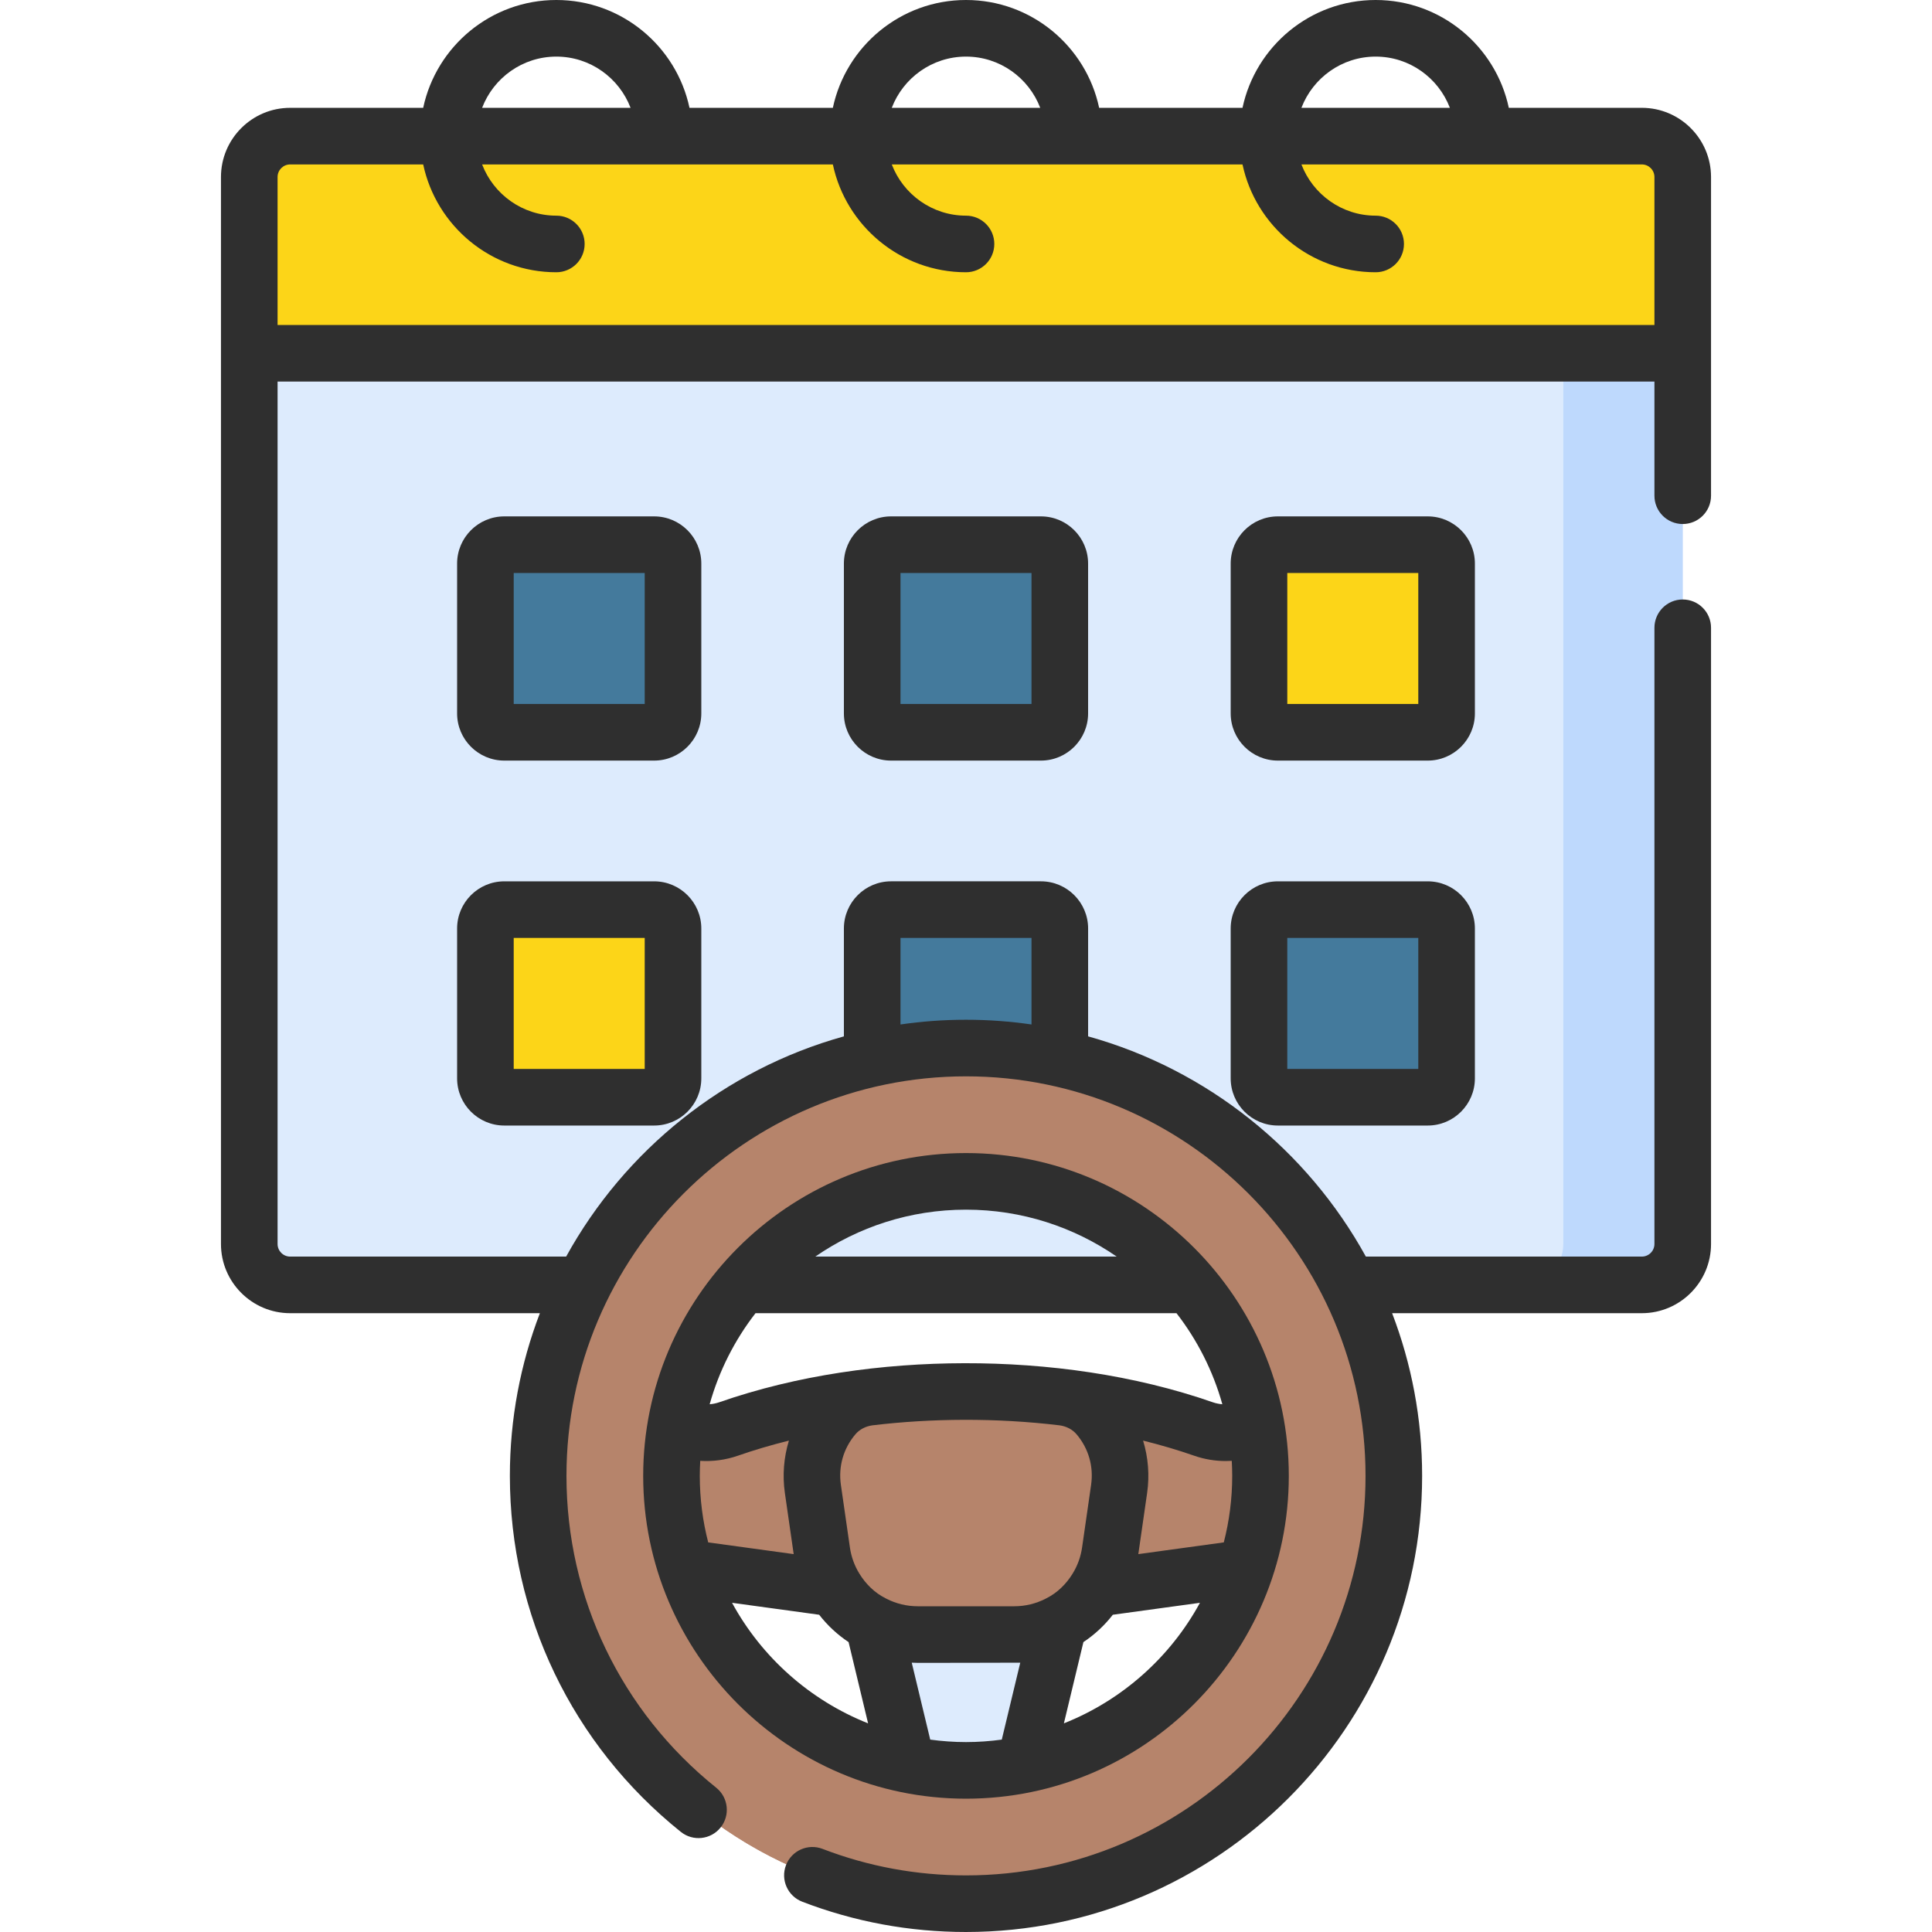 <svg xmlns="http://www.w3.org/2000/svg" version="1.1" xmlns:xlink="http://www.w3.org/1999/xlink" xmlns:svgjs="http://svgjs.com/svgjs" width="84" height="84" x="0" y="0" viewBox="0 0 512 512" style="enable-background:new 0 0 512 512" xml:space="preserve" class=""><g><g><path d="m66.059 93.619v236.052c0 5.985 4.852 10.837 10.837 10.837h358.208c5.985 0 10.837-4.852 10.837-10.837v-236.052z" fill="#ddebfd" data-original="#ddebfd" class=""></path><path d="m414.292 93.619v236.052c0 5.985-4.852 10.837-10.837 10.837h31.649c5.985 0 10.837-4.852 10.837-10.837v-236.052z" fill="#bed9fd" data-original="#bed9fd" class=""></path><path d="m66.059 93.619v-46.706c0-5.985 4.852-10.837 10.837-10.837h358.208c5.985 0 10.837 4.852 10.837 10.837v46.706z" fill="#fcd518" data-original="#df646e" class=""></path><path d="m435.104 36.076h-31.649c5.985 0 10.837 4.852 10.837 10.837v46.706h31.649v-46.706c0-5.986-4.852-10.837-10.837-10.837z" fill="#fcd518" data-original="#dc4955" class=""></path><g><path d="m128.637 149.348v39.716c0 2.761 2.239 5 5 5h39.716c2.761 0 5-2.239 5-5v-39.716c0-2.761-2.239-5-5-5h-39.716c-2.761 0-5 2.238-5 5z" fill="#447a9c" data-original="#77d1b3" class=""></path><path d="m231.142 149.348v39.716c0 2.761 2.239 5 5 5h39.716c2.761 0 5-2.239 5-5v-39.716c0-2.761-2.239-5-5-5h-39.716c-2.762 0-5 2.238-5 5z" fill="#447a9c" data-original="#77d1b3" class=""></path><path d="m333.646 149.348v39.716c0 2.761 2.239 5 5 5h39.716c2.761 0 5-2.239 5-5v-39.716c0-2.761-2.239-5-5-5h-39.716c-2.762 0-5 2.238-5 5z" fill="#fcd518" data-original="#df646e" class=""></path><path d="m128.637 246.063v39.716c0 2.761 2.239 5 5 5h39.716c2.761 0 5-2.239 5-5v-39.716c0-2.761-2.239-5-5-5h-39.716c-2.761 0-5 2.239-5 5z" fill="#fcd518" data-original="#df646e" class=""></path><g fill="#77d1b3"><path d="m231.142 246.063v39.716c0 2.761 2.239 5 5 5h39.716c2.761 0 5-2.239 5-5v-39.716c0-2.761-2.239-5-5-5h-39.716c-2.762 0-5 2.239-5 5z" fill="#447a9c" data-original="#77d1b3" class=""></path><path d="m333.646 246.063v39.716c0 2.761 2.239 5 5 5h39.716c2.761 0 5-2.239 5-5v-39.716c0-2.761-2.239-5-5-5h-39.716c-2.762 0-5 2.239-5 5z" fill="#447a9c" data-original="#77d1b3" class=""></path></g></g><g><path d="m227.111 412.335 18.99 79.058h19.797l18.99-79.058z" fill="#ddebfd" data-original="#ddebfd" class=""></path><path d="m350.304 392.249-6.78-23.495-6.123 5.889c-4.902 4.714-12.036 6.298-18.457 4.057-9.927-3.464-20.96-6.133-32.767-7.831-9.607-1.377-19.728-2.115-30.177-2.115s-20.57.738-30.177 2.115c-11.807 1.698-22.839 4.367-32.767 7.831-6.421 2.241-13.556.657-18.457-4.057l-6.123-5.889-6.78 23.495v20.512l70.54 9.683h47.527l70.54-9.683v-20.512z" fill="#b6846b" data-original="#766d78" class=""></path><path d="m296.578 394.576-2.391 16.595c-.514 3.565-1.748 6.871-3.535 9.78-4.549 7.397-12.715 12.227-21.873 12.227h-25.559c-9.158 0-17.324-4.83-21.873-12.227-1.787-2.909-3.021-6.215-3.535-9.78l-2.391-16.595c-1.044-7.271 1.2-14.168 5.532-19.297 2.388-2.828 5.808-4.577 9.483-5.018 8.215-.986 16.774-1.508 25.564-1.508s17.348.522 25.564 1.508c3.675.441 7.095 2.19 9.483 5.018 4.331 5.13 6.575 12.026 5.531 19.297z" fill="#b6846b" data-original="#80b6fc" class=""></path><path d="m256 277.743c-62.617 0-113.378 50.761-113.378 113.379s50.761 113.378 113.378 113.378 113.378-50.761 113.378-113.378-50.761-113.379-113.378-113.379zm0 191.427c-43.105 0-78.048-34.943-78.048-78.048s34.943-78.048 78.048-78.048 78.048 34.943 78.048 78.048-34.943 78.048-78.048 78.048z" fill="#b6846b" data-original="#8c818f" class=""></path><path d="m337.299 312.106c11.447 17.709 18.096 38.81 18.096 61.466 0 62.617-50.761 113.379-113.379 113.379-31.889 0-60.698-13.171-81.299-34.363 20.192 31.235 55.321 51.912 95.283 51.912 62.617 0 113.378-50.761 113.378-113.378 0-30.729-12.229-58.596-32.079-79.016z" fill="#b6846b" data-original="#766d78" class=""></path></g><g><path d="m435.103 28.575h-35.253c-3.462-16.304-17.966-28.575-35.287-28.575-17.32 0-31.824 12.271-35.286 28.575h-37.992c-3.462-16.304-17.965-28.575-35.285-28.575s-31.824 12.271-35.286 28.575h-37.992c-3.462-16.304-17.966-28.575-35.286-28.575-17.321 0-31.825 12.271-35.287 28.575h-35.253c-10.111 0-18.337 8.227-18.337 18.338v282.757c0 10.112 8.228 18.34 18.341 18.34h66.174c-5.132 13.398-7.953 27.93-7.953 43.111 0 36.865 16.512 71.252 45.301 94.344 3.231 2.592 7.951 2.074 10.543-1.158 2.592-3.23 2.073-7.951-1.158-10.543-25.221-20.229-39.686-50.352-39.686-82.643 0-58.381 47.497-105.878 105.879-105.878s105.879 47.497 105.879 105.878c0 58.382-47.497 105.879-105.879 105.879-13.107 0-25.896-2.363-38.009-7.025-3.867-1.489-8.205.439-9.693 4.307-1.487 3.865.44 8.205 4.307 9.693 13.838 5.325 28.439 8.025 43.395 8.025 66.653 0 120.879-54.226 120.879-120.879 0-15.181-2.821-29.713-7.953-43.111h66.174c10.113 0 18.341-8.228 18.341-18.34v-163.3c0-4.143-3.357-7.5-7.5-7.5s-7.5 3.357-7.5 7.5v163.3c0 1.842-1.499 3.34-3.341 3.34h-73.134c-15.524-28.195-41.973-49.562-73.605-58.362v-28.588c0-6.893-5.607-12.5-12.5-12.5h-39.721c-6.893 0-12.5 5.607-12.5 12.5v28.589c-31.632 8.799-58.081 30.166-73.605 58.362h-73.135c-1.842 0-3.341-1.498-3.341-3.34v-228.552h364.882v30.253c0 4.143 3.357 7.5 7.5 7.5s7.5-3.357 7.5-7.5v-84.459c0-10.111-8.226-18.338-18.338-18.338zm-196.464 219.985h34.721v22.935c-5.671-.819-11.466-1.252-17.36-1.252s-11.689.432-17.36 1.252v-22.935zm125.924-233.56c8.977 0 16.64 5.651 19.672 13.575h-39.344c3.033-7.924 10.695-13.575 19.672-13.575zm-108.563 0c8.977 0 16.64 5.651 19.672 13.575h-39.343c3.031-7.924 10.694-13.575 19.671-13.575zm-108.564 0c8.977 0 16.64 5.651 19.672 13.575h-39.344c3.032-7.924 10.695-13.575 19.672-13.575zm-73.877 31.913c0-1.841 1.497-3.338 3.337-3.338h35.253c3.462 16.304 17.966 28.576 35.287 28.576 4.143 0 7.5-3.357 7.5-7.5s-3.357-7.5-7.5-7.5c-8.977 0-16.64-5.652-19.672-13.576h92.95c3.462 16.305 17.966 28.576 35.286 28.576 4.143 0 7.5-3.357 7.5-7.5s-3.357-7.5-7.5-7.5c-8.977 0-16.64-5.652-19.672-13.576h92.949c3.462 16.304 17.966 28.576 35.286 28.576 4.143 0 7.5-3.357 7.5-7.5s-3.357-7.5-7.5-7.5c-8.977 0-16.64-5.652-19.672-13.576h90.212c1.841 0 3.338 1.497 3.338 3.338v39.206h-364.882z" fill="#2f2f2f" data-original="#000000" class=""></path><path d="m185.854 149.348c0-6.893-5.607-12.5-12.5-12.5h-39.717c-6.893 0-12.5 5.607-12.5 12.5v39.717c0 6.893 5.607 12.5 12.5 12.5h39.717c6.893 0 12.5-5.607 12.5-12.5zm-15 37.216h-34.717v-34.717h34.717z" fill="#2f2f2f" data-original="#000000" class=""></path><path d="m236.141 136.848c-6.893 0-12.5 5.607-12.5 12.5v39.717c0 6.893 5.607 12.5 12.5 12.5h39.717c6.893 0 12.5-5.607 12.5-12.5v-39.717c0-6.893-5.607-12.5-12.5-12.5zm37.217 49.716h-34.717v-34.717h34.717z" fill="#2f2f2f" data-original="#000000" class=""></path><path d="m390.862 149.348c0-6.893-5.607-12.5-12.5-12.5h-39.717c-6.893 0-12.5 5.607-12.5 12.5v39.717c0 6.893 5.607 12.5 12.5 12.5h39.717c6.893 0 12.5-5.607 12.5-12.5zm-15 37.216h-34.717v-34.717h34.717z" fill="#2f2f2f" data-original="#000000" class=""></path><path d="m173.354 233.563h-39.717c-6.893 0-12.5 5.607-12.5 12.5v39.716c0 6.893 5.607 12.5 12.5 12.5h39.717c6.893 0 12.5-5.607 12.5-12.5v-39.716c0-6.892-5.607-12.5-12.5-12.5zm-2.5 49.716h-34.717v-34.716h34.717z" fill="#2f2f2f" data-original="#000000" class=""></path><path d="m378.362 233.563h-39.717c-6.893 0-12.5 5.607-12.5 12.5v39.716c0 6.893 5.607 12.5 12.5 12.5h39.717c6.893 0 12.5-5.607 12.5-12.5v-39.716c0-6.892-5.607-12.5-12.5-12.5zm-2.5 49.716h-34.717v-34.716h34.717z" fill="#2f2f2f" data-original="#000000" class=""></path><path d="m256 476.67c47.426 0 85.548-38.701 85.548-85.549 0-47.122-38.401-85.548-85.548-85.548-47.159 0-85.548 38.441-85.548 85.548 0 47.136 38.405 85.549 85.548 85.549zm-9.481-15.655-4.897-20.388c.531.025 1.063.051 1.599.051 0 0 26.626-.026 27.157-.051l-4.897 20.388c-3.104.419-6.264.655-9.481.655s-6.378-.236-9.481-.655zm-61.067-69.894c0-1.337.045-2.663.119-3.981 3.354.207 6.749-.239 9.958-1.357 4.333-1.511 8.861-2.843 13.541-4.008-1.352 4.443-1.746 9.175-1.072 13.871l2.336 16.212-22.651-3.108c-1.456-5.637-2.231-11.544-2.231-17.629zm14.763-43.111h111.569c5.498 7.097 9.668 15.264 12.15 24.134-.856-.074-1.705-.24-2.524-.526-20.814-7.258-43.775-10.392-65.821-10.353-21.722.041-44.335 3.147-64.997 10.353-.82.285-1.669.451-2.526.526 2.481-8.871 6.652-17.037 12.149-24.134zm126.333 43.111c0 6.085-.775 11.992-2.23 17.628l-22.651 3.108 2.336-16.214c.674-4.694.28-9.427-1.072-13.87 4.68 1.165 9.209 2.497 13.542 4.008 2.701.941 5.535 1.408 8.365 1.408.531 0 1.061-.02 1.591-.052.073 1.32.119 2.647.119 3.984zm-91.575 32.588c-.114-.061-.229-.12-.345-.179-2.816-1.419-5.165-3.702-6.89-6.506-1.306-2.125-2.147-4.454-2.503-6.923l-2.391-16.592c-.7-4.876.662-9.631 3.836-13.39 1.092-1.292 2.684-2.133 4.492-2.386 15.559-1.877 32.807-2.028 49.654 0 1.808.254 3.399 1.094 4.489 2.384 3.176 3.761 4.538 8.516 3.838 13.392l-2.391 16.592c-.355 2.469-1.197 4.798-2.501 6.92-1.726 2.807-4.079 5.091-6.897 6.512-.109.055-.216.11-.323.167-2.509 1.278-5.323 1.977-8.263 1.977h-25.558c-2.934.001-5.741-.695-8.247-1.968zm46.97 32.997 5.172-21.532c2.94-1.953 5.573-4.39 7.796-7.247l23.088-3.168c-7.866 14.44-20.64 25.826-36.056 31.947zm13.996-123.696h-79.878c11.364-7.835 25.122-12.437 39.939-12.437s28.574 4.602 39.939 12.437zm-101.939 91.748 23.088 3.169c2.223 2.858 4.855 5.294 7.796 7.248l5.172 21.532c-15.416-6.122-28.19-17.508-36.056-31.949z" fill="#2f2f2f" data-original="#000000" class=""></path></g></g></g></svg>